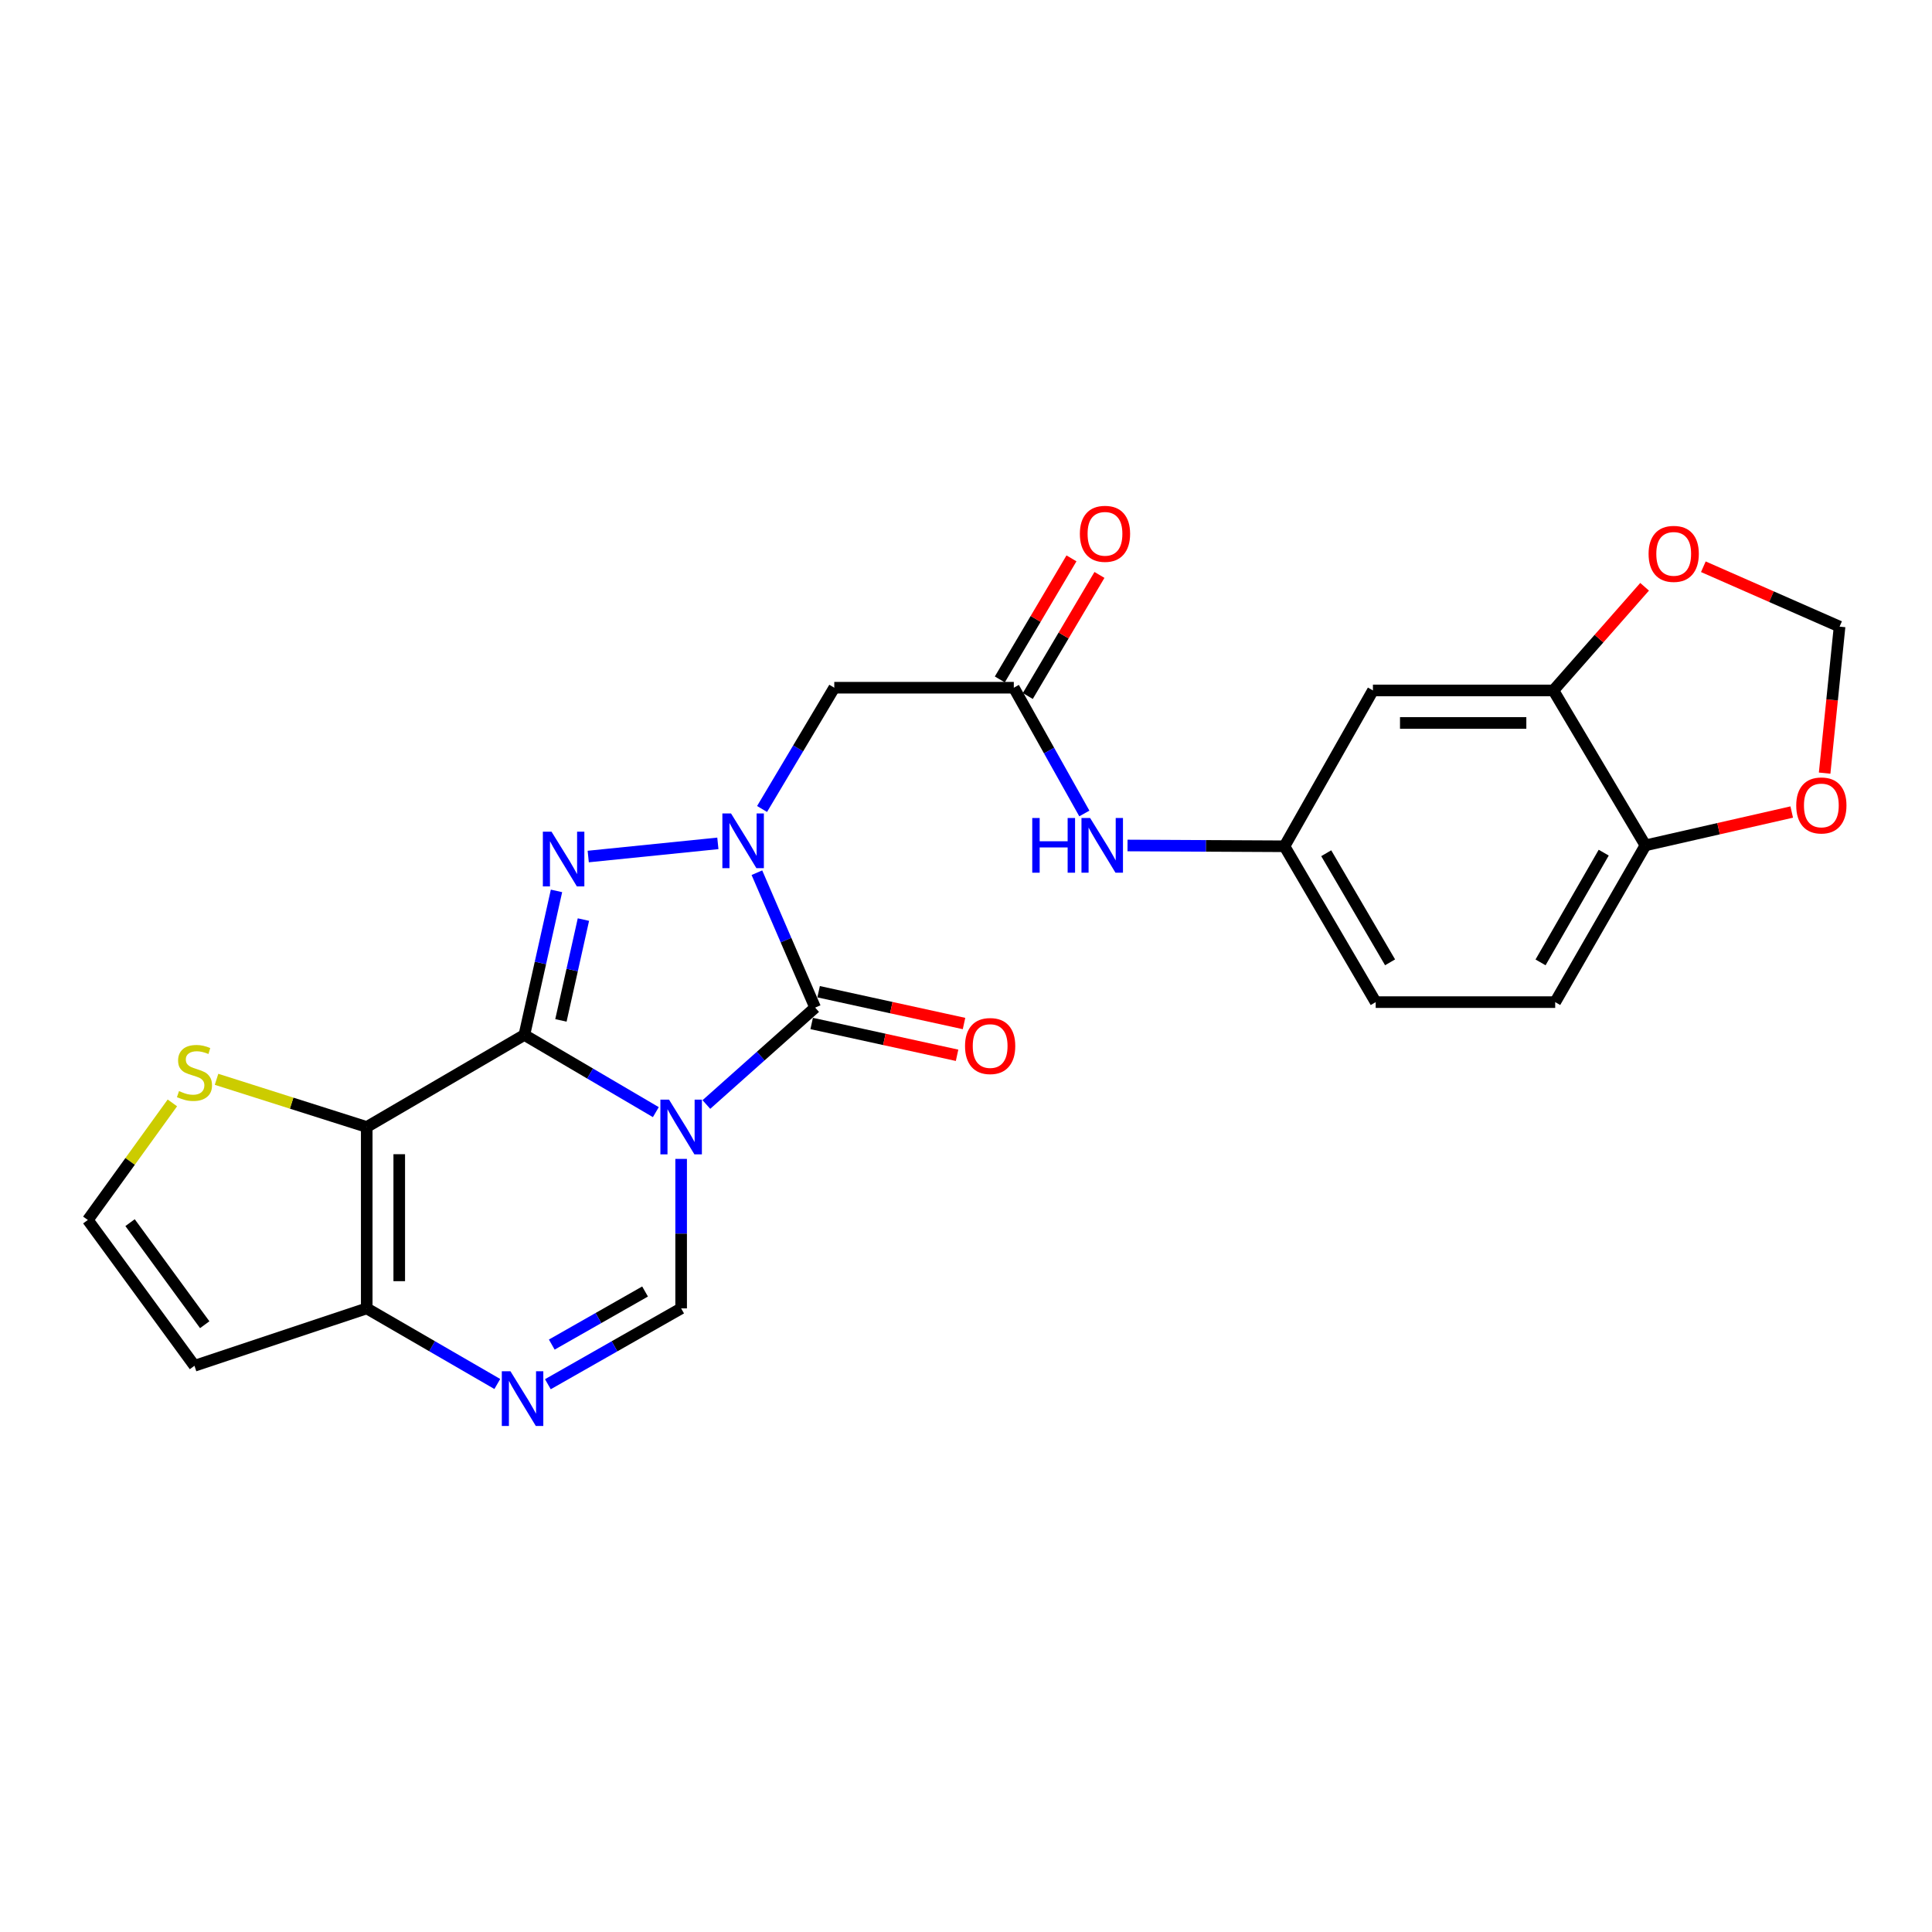 <?xml version='1.0' encoding='iso-8859-1'?>
<svg version='1.1' baseProfile='full'
              xmlns='http://www.w3.org/2000/svg'
                      xmlns:rdkit='http://www.rdkit.org/xml'
                      xmlns:xlink='http://www.w3.org/1999/xlink'
                  xml:space='preserve'
width='1000px' height='1000px' viewBox='0 0 1000 1000'>
<!-- END OF HEADER -->
<rect style='opacity:1.0;fill:#FFFFFF;stroke:none' width='1000' height='1000' x='0' y='0'> </rect>
<path class='bond-0' d='M 271.412,535.68 L 305.437,555.661' style='fill:none;fill-rule:evenodd;stroke:#000000;stroke-width:6px;stroke-linecap:butt;stroke-linejoin:miter;stroke-opacity:1' />
<path class='bond-0' d='M 305.437,555.661 L 339.463,575.642' style='fill:none;fill-rule:evenodd;stroke:#0000FF;stroke-width:6px;stroke-linecap:butt;stroke-linejoin:miter;stroke-opacity:1' />
<path class='bond-2' d='M 271.412,535.68 L 279.727,498.402' style='fill:none;fill-rule:evenodd;stroke:#000000;stroke-width:6px;stroke-linecap:butt;stroke-linejoin:miter;stroke-opacity:1' />
<path class='bond-2' d='M 279.727,498.402 L 288.042,461.125' style='fill:none;fill-rule:evenodd;stroke:#0000FF;stroke-width:6px;stroke-linecap:butt;stroke-linejoin:miter;stroke-opacity:1' />
<path class='bond-2' d='M 290.333,528.161 L 296.154,502.067' style='fill:none;fill-rule:evenodd;stroke:#000000;stroke-width:6px;stroke-linecap:butt;stroke-linejoin:miter;stroke-opacity:1' />
<path class='bond-2' d='M 296.154,502.067 L 301.975,475.973' style='fill:none;fill-rule:evenodd;stroke:#0000FF;stroke-width:6px;stroke-linecap:butt;stroke-linejoin:miter;stroke-opacity:1' />
<path class='bond-4' d='M 271.412,535.68 L 189.818,583.33' style='fill:none;fill-rule:evenodd;stroke:#000000;stroke-width:6px;stroke-linecap:butt;stroke-linejoin:miter;stroke-opacity:1' />
<path class='bond-3' d='M 365.618,571.692 L 393.768,546.612' style='fill:none;fill-rule:evenodd;stroke:#0000FF;stroke-width:6px;stroke-linecap:butt;stroke-linejoin:miter;stroke-opacity:1' />
<path class='bond-3' d='M 393.768,546.612 L 421.919,521.532' style='fill:none;fill-rule:evenodd;stroke:#000000;stroke-width:6px;stroke-linecap:butt;stroke-linejoin:miter;stroke-opacity:1' />
<path class='bond-5' d='M 352.556,599.838 L 352.556,638.529' style='fill:none;fill-rule:evenodd;stroke:#0000FF;stroke-width:6px;stroke-linecap:butt;stroke-linejoin:miter;stroke-opacity:1' />
<path class='bond-5' d='M 352.556,638.529 L 352.556,677.22' style='fill:none;fill-rule:evenodd;stroke:#000000;stroke-width:6px;stroke-linecap:butt;stroke-linejoin:miter;stroke-opacity:1' />
<path class='bond-1' d='M 371.563,436.526 L 304.467,443.339' style='fill:none;fill-rule:evenodd;stroke:#0000FF;stroke-width:6px;stroke-linecap:butt;stroke-linejoin:miter;stroke-opacity:1' />
<path class='bond-8' d='M 394.442,418.733 L 413.132,387.347' style='fill:none;fill-rule:evenodd;stroke:#0000FF;stroke-width:6px;stroke-linecap:butt;stroke-linejoin:miter;stroke-opacity:1' />
<path class='bond-8' d='M 413.132,387.347 L 431.821,355.961' style='fill:none;fill-rule:evenodd;stroke:#000000;stroke-width:6px;stroke-linecap:butt;stroke-linejoin:miter;stroke-opacity:1' />
<path class='bond-25' d='M 391.768,451.709 L 406.843,486.621' style='fill:none;fill-rule:evenodd;stroke:#0000FF;stroke-width:6px;stroke-linecap:butt;stroke-linejoin:miter;stroke-opacity:1' />
<path class='bond-25' d='M 406.843,486.621 L 421.919,521.532' style='fill:none;fill-rule:evenodd;stroke:#000000;stroke-width:6px;stroke-linecap:butt;stroke-linejoin:miter;stroke-opacity:1' />
<path class='bond-15' d='M 420.12,529.753 L 457.751,537.985' style='fill:none;fill-rule:evenodd;stroke:#000000;stroke-width:6px;stroke-linecap:butt;stroke-linejoin:miter;stroke-opacity:1' />
<path class='bond-15' d='M 457.751,537.985 L 495.381,546.217' style='fill:none;fill-rule:evenodd;stroke:#FF0000;stroke-width:6px;stroke-linecap:butt;stroke-linejoin:miter;stroke-opacity:1' />
<path class='bond-15' d='M 423.717,513.311 L 461.348,521.543' style='fill:none;fill-rule:evenodd;stroke:#000000;stroke-width:6px;stroke-linecap:butt;stroke-linejoin:miter;stroke-opacity:1' />
<path class='bond-15' d='M 461.348,521.543 L 498.978,529.774' style='fill:none;fill-rule:evenodd;stroke:#FF0000;stroke-width:6px;stroke-linecap:butt;stroke-linejoin:miter;stroke-opacity:1' />
<path class='bond-7' d='M 189.818,583.33 L 189.818,677.22' style='fill:none;fill-rule:evenodd;stroke:#000000;stroke-width:6px;stroke-linecap:butt;stroke-linejoin:miter;stroke-opacity:1' />
<path class='bond-7' d='M 206.649,597.414 L 206.649,663.136' style='fill:none;fill-rule:evenodd;stroke:#000000;stroke-width:6px;stroke-linecap:butt;stroke-linejoin:miter;stroke-opacity:1' />
<path class='bond-9' d='M 189.818,583.33 L 150.949,570.991' style='fill:none;fill-rule:evenodd;stroke:#000000;stroke-width:6px;stroke-linecap:butt;stroke-linejoin:miter;stroke-opacity:1' />
<path class='bond-9' d='M 150.949,570.991 L 112.079,558.651' style='fill:none;fill-rule:evenodd;stroke:#CCCC00;stroke-width:6px;stroke-linecap:butt;stroke-linejoin:miter;stroke-opacity:1' />
<path class='bond-27' d='M 352.556,677.22 L 318.067,696.845' style='fill:none;fill-rule:evenodd;stroke:#000000;stroke-width:6px;stroke-linecap:butt;stroke-linejoin:miter;stroke-opacity:1' />
<path class='bond-27' d='M 318.067,696.845 L 283.577,716.471' style='fill:none;fill-rule:evenodd;stroke:#0000FF;stroke-width:6px;stroke-linecap:butt;stroke-linejoin:miter;stroke-opacity:1' />
<path class='bond-27' d='M 333.885,668.479 L 309.743,682.217' style='fill:none;fill-rule:evenodd;stroke:#000000;stroke-width:6px;stroke-linecap:butt;stroke-linejoin:miter;stroke-opacity:1' />
<path class='bond-27' d='M 309.743,682.217 L 285.6,695.955' style='fill:none;fill-rule:evenodd;stroke:#0000FF;stroke-width:6px;stroke-linecap:butt;stroke-linejoin:miter;stroke-opacity:1' />
<path class='bond-6' d='M 257.406,716.357 L 223.612,696.789' style='fill:none;fill-rule:evenodd;stroke:#0000FF;stroke-width:6px;stroke-linecap:butt;stroke-linejoin:miter;stroke-opacity:1' />
<path class='bond-6' d='M 223.612,696.789 L 189.818,677.22' style='fill:none;fill-rule:evenodd;stroke:#000000;stroke-width:6px;stroke-linecap:butt;stroke-linejoin:miter;stroke-opacity:1' />
<path class='bond-12' d='M 189.818,677.22 L 100.66,706.926' style='fill:none;fill-rule:evenodd;stroke:#000000;stroke-width:6px;stroke-linecap:butt;stroke-linejoin:miter;stroke-opacity:1' />
<path class='bond-10' d='M 431.821,355.961 L 524.747,355.961' style='fill:none;fill-rule:evenodd;stroke:#000000;stroke-width:6px;stroke-linecap:butt;stroke-linejoin:miter;stroke-opacity:1' />
<path class='bond-14' d='M 89.223,570.861 L 67.339,601.159' style='fill:none;fill-rule:evenodd;stroke:#CCCC00;stroke-width:6px;stroke-linecap:butt;stroke-linejoin:miter;stroke-opacity:1' />
<path class='bond-14' d='M 67.339,601.159 L 45.455,631.458' style='fill:none;fill-rule:evenodd;stroke:#000000;stroke-width:6px;stroke-linecap:butt;stroke-linejoin:miter;stroke-opacity:1' />
<path class='bond-16' d='M 524.747,355.961 L 543.001,388.509' style='fill:none;fill-rule:evenodd;stroke:#000000;stroke-width:6px;stroke-linecap:butt;stroke-linejoin:miter;stroke-opacity:1' />
<path class='bond-16' d='M 543.001,388.509 L 561.255,421.056' style='fill:none;fill-rule:evenodd;stroke:#0000FF;stroke-width:6px;stroke-linecap:butt;stroke-linejoin:miter;stroke-opacity:1' />
<path class='bond-22' d='M 531.989,360.248 L 550.532,328.915' style='fill:none;fill-rule:evenodd;stroke:#000000;stroke-width:6px;stroke-linecap:butt;stroke-linejoin:miter;stroke-opacity:1' />
<path class='bond-22' d='M 550.532,328.915 L 569.076,297.582' style='fill:none;fill-rule:evenodd;stroke:#FF0000;stroke-width:6px;stroke-linecap:butt;stroke-linejoin:miter;stroke-opacity:1' />
<path class='bond-22' d='M 517.505,351.675 L 536.048,320.343' style='fill:none;fill-rule:evenodd;stroke:#000000;stroke-width:6px;stroke-linecap:butt;stroke-linejoin:miter;stroke-opacity:1' />
<path class='bond-22' d='M 536.048,320.343 L 554.591,289.01' style='fill:none;fill-rule:evenodd;stroke:#FF0000;stroke-width:6px;stroke-linecap:butt;stroke-linejoin:miter;stroke-opacity:1' />
<path class='bond-11' d='M 804.04,357.364 L 710.627,357.364' style='fill:none;fill-rule:evenodd;stroke:#000000;stroke-width:6px;stroke-linecap:butt;stroke-linejoin:miter;stroke-opacity:1' />
<path class='bond-11' d='M 790.028,374.195 L 724.639,374.195' style='fill:none;fill-rule:evenodd;stroke:#000000;stroke-width:6px;stroke-linecap:butt;stroke-linejoin:miter;stroke-opacity:1' />
<path class='bond-18' d='M 804.04,357.364 L 827.642,330.54' style='fill:none;fill-rule:evenodd;stroke:#000000;stroke-width:6px;stroke-linecap:butt;stroke-linejoin:miter;stroke-opacity:1' />
<path class='bond-18' d='M 827.642,330.54 L 851.245,303.715' style='fill:none;fill-rule:evenodd;stroke:#FF0000;stroke-width:6px;stroke-linecap:butt;stroke-linejoin:miter;stroke-opacity:1' />
<path class='bond-28' d='M 804.04,357.364 L 851.672,437.555' style='fill:none;fill-rule:evenodd;stroke:#000000;stroke-width:6px;stroke-linecap:butt;stroke-linejoin:miter;stroke-opacity:1' />
<path class='bond-26' d='M 100.66,706.926 L 45.455,631.458' style='fill:none;fill-rule:evenodd;stroke:#000000;stroke-width:6px;stroke-linecap:butt;stroke-linejoin:miter;stroke-opacity:1' />
<path class='bond-26' d='M 105.964,685.669 L 67.32,632.841' style='fill:none;fill-rule:evenodd;stroke:#000000;stroke-width:6px;stroke-linecap:butt;stroke-linejoin:miter;stroke-opacity:1' />
<path class='bond-13' d='M 710.627,357.364 L 664.847,438.032' style='fill:none;fill-rule:evenodd;stroke:#000000;stroke-width:6px;stroke-linecap:butt;stroke-linejoin:miter;stroke-opacity:1' />
<path class='bond-20' d='M 583.607,437.621 L 624.227,437.826' style='fill:none;fill-rule:evenodd;stroke:#0000FF;stroke-width:6px;stroke-linecap:butt;stroke-linejoin:miter;stroke-opacity:1' />
<path class='bond-20' d='M 624.227,437.826 L 664.847,438.032' style='fill:none;fill-rule:evenodd;stroke:#000000;stroke-width:6px;stroke-linecap:butt;stroke-linejoin:miter;stroke-opacity:1' />
<path class='bond-17' d='M 851.672,437.555 L 804.965,518.699' style='fill:none;fill-rule:evenodd;stroke:#000000;stroke-width:6px;stroke-linecap:butt;stroke-linejoin:miter;stroke-opacity:1' />
<path class='bond-17' d='M 830.079,441.33 L 797.384,498.131' style='fill:none;fill-rule:evenodd;stroke:#000000;stroke-width:6px;stroke-linecap:butt;stroke-linejoin:miter;stroke-opacity:1' />
<path class='bond-19' d='M 851.672,437.555 L 889.532,428.931' style='fill:none;fill-rule:evenodd;stroke:#000000;stroke-width:6px;stroke-linecap:butt;stroke-linejoin:miter;stroke-opacity:1' />
<path class='bond-19' d='M 889.532,428.931 L 927.393,420.308' style='fill:none;fill-rule:evenodd;stroke:#FF0000;stroke-width:6px;stroke-linecap:butt;stroke-linejoin:miter;stroke-opacity:1' />
<path class='bond-21' d='M 881.65,293.344 L 916.906,308.841' style='fill:none;fill-rule:evenodd;stroke:#FF0000;stroke-width:6px;stroke-linecap:butt;stroke-linejoin:miter;stroke-opacity:1' />
<path class='bond-21' d='M 916.906,308.841 L 952.162,324.338' style='fill:none;fill-rule:evenodd;stroke:#000000;stroke-width:6px;stroke-linecap:butt;stroke-linejoin:miter;stroke-opacity:1' />
<path class='bond-29' d='M 944.426,400.171 L 948.294,362.254' style='fill:none;fill-rule:evenodd;stroke:#FF0000;stroke-width:6px;stroke-linecap:butt;stroke-linejoin:miter;stroke-opacity:1' />
<path class='bond-29' d='M 948.294,362.254 L 952.162,324.338' style='fill:none;fill-rule:evenodd;stroke:#000000;stroke-width:6px;stroke-linecap:butt;stroke-linejoin:miter;stroke-opacity:1' />
<path class='bond-24' d='M 664.847,438.032 L 712.058,518.699' style='fill:none;fill-rule:evenodd;stroke:#000000;stroke-width:6px;stroke-linecap:butt;stroke-linejoin:miter;stroke-opacity:1' />
<path class='bond-24' d='M 686.455,441.63 L 719.502,498.097' style='fill:none;fill-rule:evenodd;stroke:#000000;stroke-width:6px;stroke-linecap:butt;stroke-linejoin:miter;stroke-opacity:1' />
<path class='bond-23' d='M 804.965,518.699 L 712.058,518.699' style='fill:none;fill-rule:evenodd;stroke:#000000;stroke-width:6px;stroke-linecap:butt;stroke-linejoin:miter;stroke-opacity:1' />
<path  class='atom-1' d='M 346.296 569.17
L 355.576 584.17
Q 356.496 585.65, 357.976 588.33
Q 359.456 591.01, 359.536 591.17
L 359.536 569.17
L 363.296 569.17
L 363.296 597.49
L 359.416 597.49
L 349.456 581.09
Q 348.296 579.17, 347.056 576.97
Q 345.856 574.77, 345.496 574.09
L 345.496 597.49
L 341.816 597.49
L 341.816 569.17
L 346.296 569.17
' fill='#0000FF'/>
<path  class='atom-2' d='M 378.378 421.038
L 387.658 436.038
Q 388.578 437.518, 390.058 440.198
Q 391.538 442.878, 391.618 443.038
L 391.618 421.038
L 395.378 421.038
L 395.378 449.358
L 391.498 449.358
L 381.538 432.958
Q 380.378 431.038, 379.138 428.838
Q 377.938 426.638, 377.578 425.958
L 377.578 449.358
L 373.898 449.358
L 373.898 421.038
L 378.378 421.038
' fill='#0000FF'/>
<path  class='atom-3' d='M 285.461 430.473
L 294.741 445.473
Q 295.661 446.953, 297.141 449.633
Q 298.621 452.313, 298.701 452.473
L 298.701 430.473
L 302.461 430.473
L 302.461 458.793
L 298.581 458.793
L 288.621 442.393
Q 287.461 440.473, 286.221 438.273
Q 285.021 436.073, 284.661 435.393
L 284.661 458.793
L 280.981 458.793
L 280.981 430.473
L 285.461 430.473
' fill='#0000FF'/>
<path  class='atom-7' d='M 264.216 709.766
L 273.496 724.766
Q 274.416 726.246, 275.896 728.926
Q 277.376 731.606, 277.456 731.766
L 277.456 709.766
L 281.216 709.766
L 281.216 738.086
L 277.336 738.086
L 267.376 721.686
Q 266.216 719.766, 264.976 717.566
Q 263.776 715.366, 263.416 714.686
L 263.416 738.086
L 259.736 738.086
L 259.736 709.766
L 264.216 709.766
' fill='#0000FF'/>
<path  class='atom-10' d='M 92.66 564.746
Q 92.98 564.866, 94.3 565.426
Q 95.62 565.986, 97.06 566.346
Q 98.54 566.666, 99.98 566.666
Q 102.66 566.666, 104.22 565.386
Q 105.78 564.066, 105.78 561.786
Q 105.78 560.226, 104.98 559.266
Q 104.22 558.306, 103.02 557.786
Q 101.82 557.266, 99.82 556.666
Q 97.3 555.906, 95.78 555.186
Q 94.3 554.466, 93.22 552.946
Q 92.18 551.426, 92.18 548.866
Q 92.18 545.306, 94.58 543.106
Q 97.02 540.906, 101.82 540.906
Q 105.1 540.906, 108.82 542.466
L 107.9 545.546
Q 104.5 544.146, 101.94 544.146
Q 99.18 544.146, 97.66 545.306
Q 96.14 546.426, 96.18 548.386
Q 96.18 549.906, 96.94 550.826
Q 97.74 551.746, 98.86 552.266
Q 100.02 552.786, 101.94 553.386
Q 104.5 554.186, 106.02 554.986
Q 107.54 555.786, 108.62 557.426
Q 109.74 559.026, 109.74 561.786
Q 109.74 565.706, 107.1 567.826
Q 104.5 569.906, 100.14 569.906
Q 97.62 569.906, 95.7 569.346
Q 93.82 568.826, 91.58 567.906
L 92.66 564.746
' fill='#CCCC00'/>
<path  class='atom-16' d='M 499.498 541.426
Q 499.498 534.626, 502.858 530.826
Q 506.218 527.026, 512.498 527.026
Q 518.778 527.026, 522.138 530.826
Q 525.498 534.626, 525.498 541.426
Q 525.498 548.306, 522.098 552.226
Q 518.698 556.106, 512.498 556.106
Q 506.258 556.106, 502.858 552.226
Q 499.498 548.346, 499.498 541.426
M 512.498 552.906
Q 516.818 552.906, 519.138 550.026
Q 521.498 547.106, 521.498 541.426
Q 521.498 535.866, 519.138 533.066
Q 516.818 530.226, 512.498 530.226
Q 508.178 530.226, 505.818 533.026
Q 503.498 535.826, 503.498 541.426
Q 503.498 547.146, 505.818 550.026
Q 508.178 552.906, 512.498 552.906
' fill='#FF0000'/>
<path  class='atom-17' d='M 534.289 423.395
L 538.129 423.395
L 538.129 435.435
L 552.609 435.435
L 552.609 423.395
L 556.449 423.395
L 556.449 451.715
L 552.609 451.715
L 552.609 438.635
L 538.129 438.635
L 538.129 451.715
L 534.289 451.715
L 534.289 423.395
' fill='#0000FF'/>
<path  class='atom-17' d='M 564.249 423.395
L 573.529 438.395
Q 574.449 439.875, 575.929 442.555
Q 577.409 445.235, 577.489 445.395
L 577.489 423.395
L 581.249 423.395
L 581.249 451.715
L 577.369 451.715
L 567.409 435.315
Q 566.249 433.395, 565.009 431.195
Q 563.809 428.995, 563.449 428.315
L 563.449 451.715
L 559.769 451.715
L 559.769 423.395
L 564.249 423.395
' fill='#0000FF'/>
<path  class='atom-19' d='M 853.305 286.679
Q 853.305 279.879, 856.665 276.079
Q 860.025 272.279, 866.305 272.279
Q 872.585 272.279, 875.945 276.079
Q 879.305 279.879, 879.305 286.679
Q 879.305 293.559, 875.905 297.479
Q 872.505 301.359, 866.305 301.359
Q 860.065 301.359, 856.665 297.479
Q 853.305 293.599, 853.305 286.679
M 866.305 298.159
Q 870.625 298.159, 872.945 295.279
Q 875.305 292.359, 875.305 286.679
Q 875.305 281.119, 872.945 278.319
Q 870.625 275.479, 866.305 275.479
Q 861.985 275.479, 859.625 278.279
Q 857.305 281.079, 857.305 286.679
Q 857.305 292.399, 859.625 295.279
Q 861.985 298.159, 866.305 298.159
' fill='#FF0000'/>
<path  class='atom-20' d='M 929.728 416.895
Q 929.728 410.095, 933.088 406.295
Q 936.448 402.495, 942.728 402.495
Q 949.008 402.495, 952.368 406.295
Q 955.728 410.095, 955.728 416.895
Q 955.728 423.775, 952.328 427.695
Q 948.928 431.575, 942.728 431.575
Q 936.488 431.575, 933.088 427.695
Q 929.728 423.815, 929.728 416.895
M 942.728 428.375
Q 947.048 428.375, 949.368 425.495
Q 951.728 422.575, 951.728 416.895
Q 951.728 411.335, 949.368 408.535
Q 947.048 405.695, 942.728 405.695
Q 938.408 405.695, 936.048 408.495
Q 933.728 411.295, 933.728 416.895
Q 933.728 422.615, 936.048 425.495
Q 938.408 428.375, 942.728 428.375
' fill='#FF0000'/>
<path  class='atom-23' d='M 558.939 276.3
Q 558.939 269.5, 562.299 265.7
Q 565.659 261.9, 571.939 261.9
Q 578.219 261.9, 581.579 265.7
Q 584.939 269.5, 584.939 276.3
Q 584.939 283.18, 581.539 287.1
Q 578.139 290.98, 571.939 290.98
Q 565.699 290.98, 562.299 287.1
Q 558.939 283.22, 558.939 276.3
M 571.939 287.78
Q 576.259 287.78, 578.579 284.9
Q 580.939 281.98, 580.939 276.3
Q 580.939 270.74, 578.579 267.94
Q 576.259 265.1, 571.939 265.1
Q 567.619 265.1, 565.259 267.9
Q 562.939 270.7, 562.939 276.3
Q 562.939 282.02, 565.259 284.9
Q 567.619 287.78, 571.939 287.78
' fill='#FF0000'/>
</svg>
